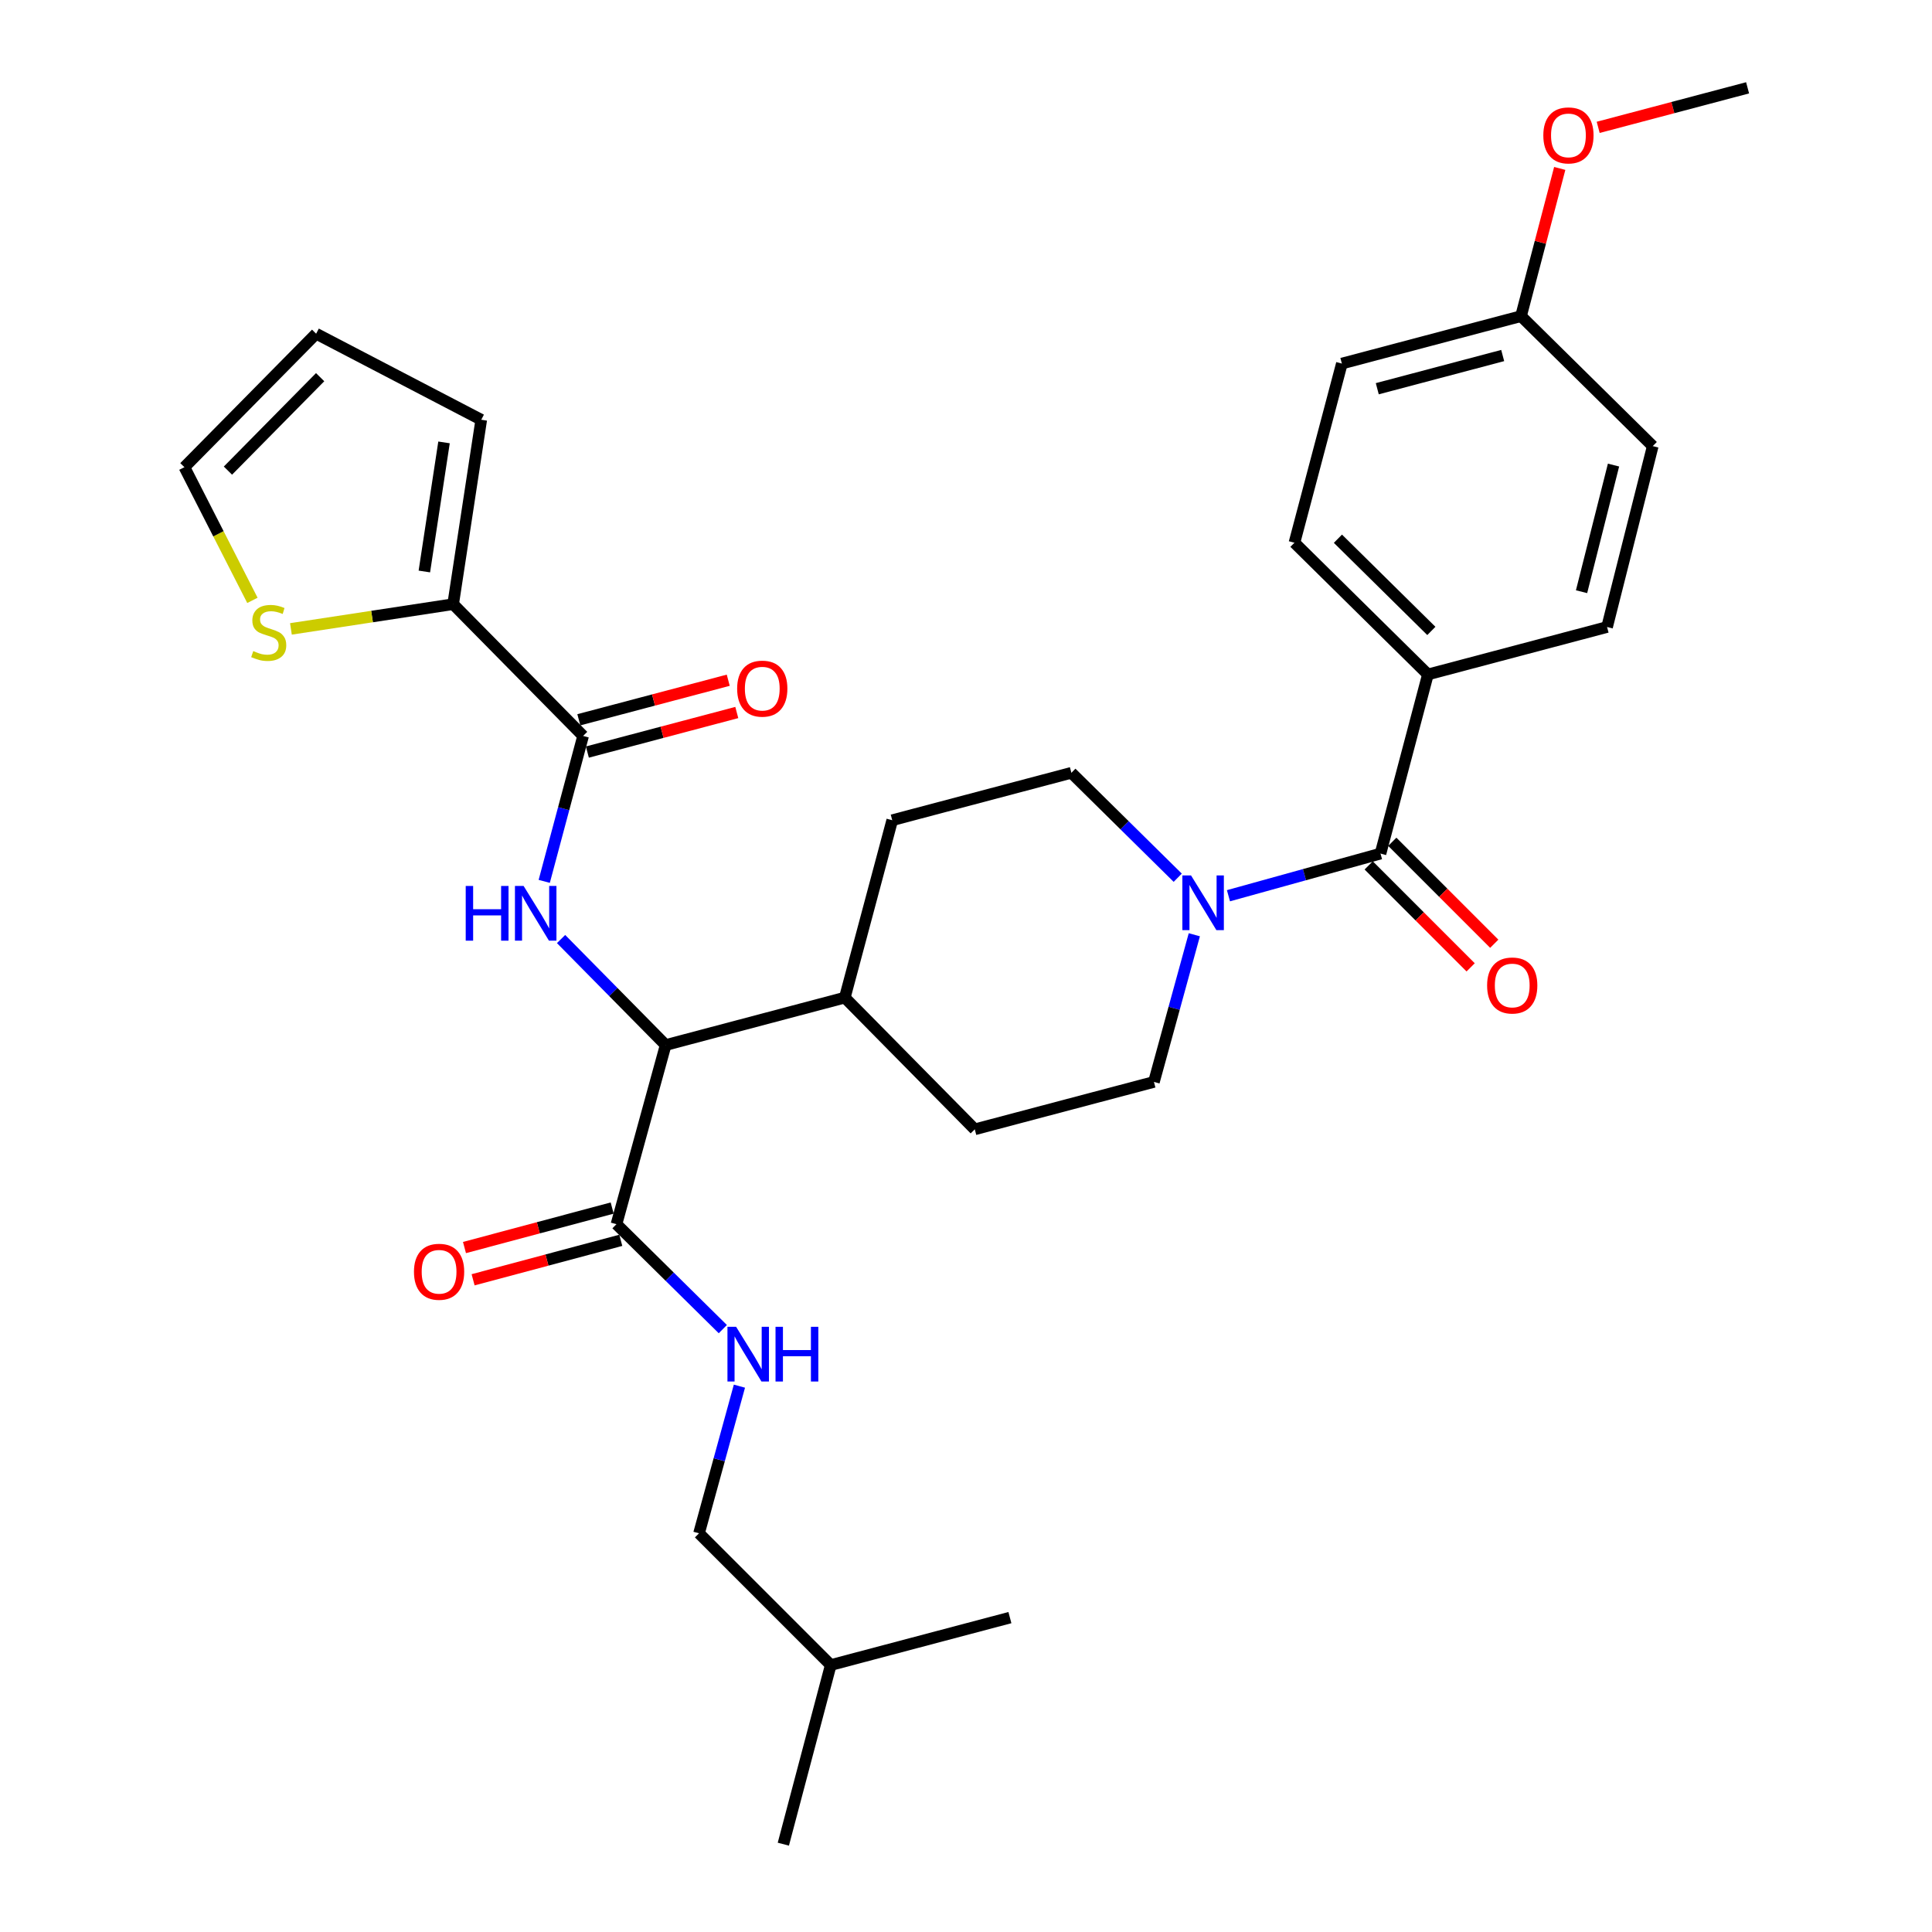 <?xml version='1.0' encoding='iso-8859-1'?>
<svg version='1.1' baseProfile='full'
              xmlns='http://www.w3.org/2000/svg'
                      xmlns:rdkit='http://www.rdkit.org/xml'
                      xmlns:xlink='http://www.w3.org/1999/xlink'
                  xml:space='preserve'
width='1000px' height='1000px' viewBox='0 0 1000 1000'>
<!-- END OF HEADER -->
<rect style='opacity:1.0;fill:#FFFFFF;stroke:none' width='1000' height='1000' x='0' y='0'> </rect>
<path class='bond-0' d='M 739.087,349.093 L 670.004,280.913' style='fill:none;fill-rule:evenodd;stroke:#000000;stroke-width:6px;stroke-linecap:butt;stroke-linejoin:miter;stroke-opacity:1' />
<path class='bond-0' d='M 740.865,326.565 L 692.507,278.839' style='fill:none;fill-rule:evenodd;stroke:#000000;stroke-width:6px;stroke-linecap:butt;stroke-linejoin:miter;stroke-opacity:1' />
<path class='bond-1' d='M 739.087,349.093 L 831.819,324.542' style='fill:none;fill-rule:evenodd;stroke:#000000;stroke-width:6px;stroke-linecap:butt;stroke-linejoin:miter;stroke-opacity:1' />
<path class='bond-2' d='M 739.087,349.093 L 714.546,441.815' style='fill:none;fill-rule:evenodd;stroke:#000000;stroke-width:6px;stroke-linecap:butt;stroke-linejoin:miter;stroke-opacity:1' />
<path class='bond-3' d='M 618.18,483.832 L 607.726,521.916' style='fill:none;fill-rule:evenodd;stroke:#0000FF;stroke-width:6px;stroke-linecap:butt;stroke-linejoin:miter;stroke-opacity:1' />
<path class='bond-3' d='M 607.726,521.916 L 597.273,560' style='fill:none;fill-rule:evenodd;stroke:#000000;stroke-width:6px;stroke-linecap:butt;stroke-linejoin:miter;stroke-opacity:1' />
<path class='bond-4' d='M 635.849,463.631 L 675.197,452.723' style='fill:none;fill-rule:evenodd;stroke:#0000FF;stroke-width:6px;stroke-linecap:butt;stroke-linejoin:miter;stroke-opacity:1' />
<path class='bond-4' d='M 675.197,452.723 L 714.546,441.815' style='fill:none;fill-rule:evenodd;stroke:#000000;stroke-width:6px;stroke-linecap:butt;stroke-linejoin:miter;stroke-opacity:1' />
<path class='bond-5' d='M 609.592,454.31 L 582.069,427.155' style='fill:none;fill-rule:evenodd;stroke:#0000FF;stroke-width:6px;stroke-linecap:butt;stroke-linejoin:miter;stroke-opacity:1' />
<path class='bond-5' d='M 582.069,427.155 L 554.546,400' style='fill:none;fill-rule:evenodd;stroke:#000000;stroke-width:6px;stroke-linecap:butt;stroke-linejoin:miter;stroke-opacity:1' />
<path class='bond-6' d='M 708.435,447.925 L 734.82,474.313' style='fill:none;fill-rule:evenodd;stroke:#000000;stroke-width:6px;stroke-linecap:butt;stroke-linejoin:miter;stroke-opacity:1' />
<path class='bond-6' d='M 734.82,474.313 L 761.205,500.702' style='fill:none;fill-rule:evenodd;stroke:#FF0000;stroke-width:6px;stroke-linecap:butt;stroke-linejoin:miter;stroke-opacity:1' />
<path class='bond-6' d='M 720.657,435.705 L 747.042,462.093' style='fill:none;fill-rule:evenodd;stroke:#000000;stroke-width:6px;stroke-linecap:butt;stroke-linejoin:miter;stroke-opacity:1' />
<path class='bond-6' d='M 747.042,462.093 L 773.426,488.482' style='fill:none;fill-rule:evenodd;stroke:#FF0000;stroke-width:6px;stroke-linecap:butt;stroke-linejoin:miter;stroke-opacity:1' />
<path class='bond-7' d='M 670.004,280.913 L 694.546,188.181' style='fill:none;fill-rule:evenodd;stroke:#000000;stroke-width:6px;stroke-linecap:butt;stroke-linejoin:miter;stroke-opacity:1' />
<path class='bond-8' d='M 831.819,324.542 L 855.458,230.908' style='fill:none;fill-rule:evenodd;stroke:#000000;stroke-width:6px;stroke-linecap:butt;stroke-linejoin:miter;stroke-opacity:1' />
<path class='bond-8' d='M 818.608,306.266 L 835.155,240.722' style='fill:none;fill-rule:evenodd;stroke:#000000;stroke-width:6px;stroke-linecap:butt;stroke-linejoin:miter;stroke-opacity:1' />
<path class='bond-9' d='M 361.815,793.634 L 429.995,861.824' style='fill:none;fill-rule:evenodd;stroke:#000000;stroke-width:6px;stroke-linecap:butt;stroke-linejoin:miter;stroke-opacity:1' />
<path class='bond-10' d='M 361.815,793.634 L 372.268,755.555' style='fill:none;fill-rule:evenodd;stroke:#000000;stroke-width:6px;stroke-linecap:butt;stroke-linejoin:miter;stroke-opacity:1' />
<path class='bond-10' d='M 372.268,755.555 L 382.722,717.476' style='fill:none;fill-rule:evenodd;stroke:#0000FF;stroke-width:6px;stroke-linecap:butt;stroke-linejoin:miter;stroke-opacity:1' />
<path class='bond-11' d='M 316.856,625.286 L 278.634,635.506' style='fill:none;fill-rule:evenodd;stroke:#000000;stroke-width:6px;stroke-linecap:butt;stroke-linejoin:miter;stroke-opacity:1' />
<path class='bond-11' d='M 278.634,635.506 L 240.413,645.726' style='fill:none;fill-rule:evenodd;stroke:#FF0000;stroke-width:6px;stroke-linecap:butt;stroke-linejoin:miter;stroke-opacity:1' />
<path class='bond-11' d='M 321.32,641.982 L 283.099,652.202' style='fill:none;fill-rule:evenodd;stroke:#000000;stroke-width:6px;stroke-linecap:butt;stroke-linejoin:miter;stroke-opacity:1' />
<path class='bond-11' d='M 283.099,652.202 L 244.877,662.422' style='fill:none;fill-rule:evenodd;stroke:#FF0000;stroke-width:6px;stroke-linecap:butt;stroke-linejoin:miter;stroke-opacity:1' />
<path class='bond-12' d='M 319.088,633.634 L 346.611,660.792' style='fill:none;fill-rule:evenodd;stroke:#000000;stroke-width:6px;stroke-linecap:butt;stroke-linejoin:miter;stroke-opacity:1' />
<path class='bond-12' d='M 346.611,660.792 L 374.134,687.951' style='fill:none;fill-rule:evenodd;stroke:#0000FF;stroke-width:6px;stroke-linecap:butt;stroke-linejoin:miter;stroke-opacity:1' />
<path class='bond-13' d='M 319.088,633.634 L 344.542,540.912' style='fill:none;fill-rule:evenodd;stroke:#000000;stroke-width:6px;stroke-linecap:butt;stroke-linejoin:miter;stroke-opacity:1' />
<path class='bond-14' d='M 429.995,861.824 L 522.727,837.273' style='fill:none;fill-rule:evenodd;stroke:#000000;stroke-width:6px;stroke-linecap:butt;stroke-linejoin:miter;stroke-opacity:1' />
<path class='bond-15' d='M 429.995,861.824 L 405.454,954.545' style='fill:none;fill-rule:evenodd;stroke:#000000;stroke-width:6px;stroke-linecap:butt;stroke-linejoin:miter;stroke-opacity:1' />
<path class='bond-16' d='M 234.547,312.722 L 192.565,319.12' style='fill:none;fill-rule:evenodd;stroke:#000000;stroke-width:6px;stroke-linecap:butt;stroke-linejoin:miter;stroke-opacity:1' />
<path class='bond-16' d='M 192.565,319.12 L 150.583,325.517' style='fill:none;fill-rule:evenodd;stroke:#CCCC00;stroke-width:6px;stroke-linecap:butt;stroke-linejoin:miter;stroke-opacity:1' />
<path class='bond-17' d='M 234.547,312.722 L 249.093,217.274' style='fill:none;fill-rule:evenodd;stroke:#000000;stroke-width:6px;stroke-linecap:butt;stroke-linejoin:miter;stroke-opacity:1' />
<path class='bond-17' d='M 219.643,295.801 L 229.826,228.987' style='fill:none;fill-rule:evenodd;stroke:#000000;stroke-width:6px;stroke-linecap:butt;stroke-linejoin:miter;stroke-opacity:1' />
<path class='bond-18' d='M 234.547,312.722 L 301.815,380.912' style='fill:none;fill-rule:evenodd;stroke:#000000;stroke-width:6px;stroke-linecap:butt;stroke-linejoin:miter;stroke-opacity:1' />
<path class='bond-19' d='M 281.693,456.196 L 291.754,418.554' style='fill:none;fill-rule:evenodd;stroke:#0000FF;stroke-width:6px;stroke-linecap:butt;stroke-linejoin:miter;stroke-opacity:1' />
<path class='bond-19' d='M 291.754,418.554 L 301.815,380.912' style='fill:none;fill-rule:evenodd;stroke:#000000;stroke-width:6px;stroke-linecap:butt;stroke-linejoin:miter;stroke-opacity:1' />
<path class='bond-20' d='M 290.408,486.044 L 317.475,513.478' style='fill:none;fill-rule:evenodd;stroke:#0000FF;stroke-width:6px;stroke-linecap:butt;stroke-linejoin:miter;stroke-opacity:1' />
<path class='bond-20' d='M 317.475,513.478 L 344.542,540.912' style='fill:none;fill-rule:evenodd;stroke:#000000;stroke-width:6px;stroke-linecap:butt;stroke-linejoin:miter;stroke-opacity:1' />
<path class='bond-21' d='M 304.027,389.266 L 342.693,379.029' style='fill:none;fill-rule:evenodd;stroke:#000000;stroke-width:6px;stroke-linecap:butt;stroke-linejoin:miter;stroke-opacity:1' />
<path class='bond-21' d='M 342.693,379.029 L 381.36,368.792' style='fill:none;fill-rule:evenodd;stroke:#FF0000;stroke-width:6px;stroke-linecap:butt;stroke-linejoin:miter;stroke-opacity:1' />
<path class='bond-21' d='M 299.603,372.559 L 338.27,362.322' style='fill:none;fill-rule:evenodd;stroke:#000000;stroke-width:6px;stroke-linecap:butt;stroke-linejoin:miter;stroke-opacity:1' />
<path class='bond-21' d='M 338.27,362.322 L 376.937,352.084' style='fill:none;fill-rule:evenodd;stroke:#FF0000;stroke-width:6px;stroke-linecap:butt;stroke-linejoin:miter;stroke-opacity:1' />
<path class='bond-22' d='M 130.653,310.75 L 113.051,276.283' style='fill:none;fill-rule:evenodd;stroke:#CCCC00;stroke-width:6px;stroke-linecap:butt;stroke-linejoin:miter;stroke-opacity:1' />
<path class='bond-22' d='M 113.051,276.283 L 95.45,241.815' style='fill:none;fill-rule:evenodd;stroke:#000000;stroke-width:6px;stroke-linecap:butt;stroke-linejoin:miter;stroke-opacity:1' />
<path class='bond-23' d='M 504.542,584.541 L 597.273,560' style='fill:none;fill-rule:evenodd;stroke:#000000;stroke-width:6px;stroke-linecap:butt;stroke-linejoin:miter;stroke-opacity:1' />
<path class='bond-24' d='M 504.542,584.541 L 437.273,516.361' style='fill:none;fill-rule:evenodd;stroke:#000000;stroke-width:6px;stroke-linecap:butt;stroke-linejoin:miter;stroke-opacity:1' />
<path class='bond-25' d='M 437.273,516.361 L 461.815,424.542' style='fill:none;fill-rule:evenodd;stroke:#000000;stroke-width:6px;stroke-linecap:butt;stroke-linejoin:miter;stroke-opacity:1' />
<path class='bond-26' d='M 437.273,516.361 L 344.542,540.912' style='fill:none;fill-rule:evenodd;stroke:#000000;stroke-width:6px;stroke-linecap:butt;stroke-linejoin:miter;stroke-opacity:1' />
<path class='bond-27' d='M 461.815,424.542 L 554.546,400' style='fill:none;fill-rule:evenodd;stroke:#000000;stroke-width:6px;stroke-linecap:butt;stroke-linejoin:miter;stroke-opacity:1' />
<path class='bond-28' d='M 249.093,217.274 L 163.63,172.723' style='fill:none;fill-rule:evenodd;stroke:#000000;stroke-width:6px;stroke-linecap:butt;stroke-linejoin:miter;stroke-opacity:1' />
<path class='bond-29' d='M 95.45,241.815 L 163.63,172.723' style='fill:none;fill-rule:evenodd;stroke:#000000;stroke-width:6px;stroke-linecap:butt;stroke-linejoin:miter;stroke-opacity:1' />
<path class='bond-29' d='M 117.978,243.591 L 165.705,195.226' style='fill:none;fill-rule:evenodd;stroke:#000000;stroke-width:6px;stroke-linecap:butt;stroke-linejoin:miter;stroke-opacity:1' />
<path class='bond-30' d='M 787.277,163.63 L 855.458,230.908' style='fill:none;fill-rule:evenodd;stroke:#000000;stroke-width:6px;stroke-linecap:butt;stroke-linejoin:miter;stroke-opacity:1' />
<path class='bond-31' d='M 787.277,163.63 L 797.297,125.403' style='fill:none;fill-rule:evenodd;stroke:#000000;stroke-width:6px;stroke-linecap:butt;stroke-linejoin:miter;stroke-opacity:1' />
<path class='bond-31' d='M 797.297,125.403 L 807.316,87.176' style='fill:none;fill-rule:evenodd;stroke:#FF0000;stroke-width:6px;stroke-linecap:butt;stroke-linejoin:miter;stroke-opacity:1' />
<path class='bond-32' d='M 787.277,163.63 L 694.546,188.181' style='fill:none;fill-rule:evenodd;stroke:#000000;stroke-width:6px;stroke-linecap:butt;stroke-linejoin:miter;stroke-opacity:1' />
<path class='bond-32' d='M 777.791,184.02 L 712.879,201.206' style='fill:none;fill-rule:evenodd;stroke:#000000;stroke-width:6px;stroke-linecap:butt;stroke-linejoin:miter;stroke-opacity:1' />
<path class='bond-33' d='M 827.217,65.921 L 865.884,55.688' style='fill:none;fill-rule:evenodd;stroke:#FF0000;stroke-width:6px;stroke-linecap:butt;stroke-linejoin:miter;stroke-opacity:1' />
<path class='bond-33' d='M 865.884,55.688 L 904.55,45.455' style='fill:none;fill-rule:evenodd;stroke:#000000;stroke-width:6px;stroke-linecap:butt;stroke-linejoin:miter;stroke-opacity:1' />
<path  class='atom-1' d='M 616.467 453.108
L 625.747 468.108
Q 626.667 469.588, 628.147 472.268
Q 629.627 474.948, 629.707 475.108
L 629.707 453.108
L 633.467 453.108
L 633.467 481.428
L 629.587 481.428
L 619.627 465.028
Q 618.467 463.108, 617.227 460.908
Q 616.027 458.708, 615.667 458.028
L 615.667 481.428
L 611.987 481.428
L 611.987 453.108
L 616.467 453.108
' fill='#0000FF'/>
<path  class='atom-3' d='M 769.726 510.085
Q 769.726 503.285, 773.086 499.485
Q 776.446 495.685, 782.726 495.685
Q 789.006 495.685, 792.366 499.485
Q 795.726 503.285, 795.726 510.085
Q 795.726 516.965, 792.326 520.885
Q 788.926 524.765, 782.726 524.765
Q 776.486 524.765, 773.086 520.885
Q 769.726 517.005, 769.726 510.085
M 782.726 521.565
Q 787.046 521.565, 789.366 518.685
Q 791.726 515.765, 791.726 510.085
Q 791.726 504.525, 789.366 501.725
Q 787.046 498.885, 782.726 498.885
Q 778.406 498.885, 776.046 501.685
Q 773.726 504.485, 773.726 510.085
Q 773.726 515.805, 776.046 518.685
Q 778.406 521.565, 782.726 521.565
' fill='#FF0000'/>
<path  class='atom-8' d='M 214.269 658.265
Q 214.269 651.465, 217.629 647.665
Q 220.989 643.865, 227.269 643.865
Q 233.549 643.865, 236.909 647.665
Q 240.269 651.465, 240.269 658.265
Q 240.269 665.145, 236.869 669.065
Q 233.469 672.945, 227.269 672.945
Q 221.029 672.945, 217.629 669.065
Q 214.269 665.185, 214.269 658.265
M 227.269 669.745
Q 231.589 669.745, 233.909 666.865
Q 236.269 663.945, 236.269 658.265
Q 236.269 652.705, 233.909 649.905
Q 231.589 647.065, 227.269 647.065
Q 222.949 647.065, 220.589 649.865
Q 218.269 652.665, 218.269 658.265
Q 218.269 663.985, 220.589 666.865
Q 222.949 669.745, 227.269 669.745
' fill='#FF0000'/>
<path  class='atom-9' d='M 381.009 686.752
L 390.289 701.752
Q 391.209 703.232, 392.689 705.912
Q 394.169 708.592, 394.249 708.752
L 394.249 686.752
L 398.009 686.752
L 398.009 715.072
L 394.129 715.072
L 384.169 698.672
Q 383.009 696.752, 381.769 694.552
Q 380.569 692.352, 380.209 691.672
L 380.209 715.072
L 376.529 715.072
L 376.529 686.752
L 381.009 686.752
' fill='#0000FF'/>
<path  class='atom-9' d='M 401.409 686.752
L 405.249 686.752
L 405.249 698.792
L 419.729 698.792
L 419.729 686.752
L 423.569 686.752
L 423.569 715.072
L 419.729 715.072
L 419.729 701.992
L 405.249 701.992
L 405.249 715.072
L 401.409 715.072
L 401.409 686.752
' fill='#0000FF'/>
<path  class='atom-12' d='M 241.054 458.572
L 244.894 458.572
L 244.894 470.612
L 259.374 470.612
L 259.374 458.572
L 263.214 458.572
L 263.214 486.892
L 259.374 486.892
L 259.374 473.812
L 244.894 473.812
L 244.894 486.892
L 241.054 486.892
L 241.054 458.572
' fill='#0000FF'/>
<path  class='atom-12' d='M 271.014 458.572
L 280.294 473.572
Q 281.214 475.052, 282.694 477.732
Q 284.174 480.412, 284.254 480.572
L 284.254 458.572
L 288.014 458.572
L 288.014 486.892
L 284.134 486.892
L 274.174 470.492
Q 273.014 468.572, 271.774 466.372
Q 270.574 464.172, 270.214 463.492
L 270.214 486.892
L 266.534 486.892
L 266.534 458.572
L 271.014 458.572
' fill='#0000FF'/>
<path  class='atom-14' d='M 381.547 356.441
Q 381.547 349.641, 384.907 345.841
Q 388.267 342.041, 394.547 342.041
Q 400.827 342.041, 404.187 345.841
Q 407.547 349.641, 407.547 356.441
Q 407.547 363.321, 404.147 367.241
Q 400.747 371.121, 394.547 371.121
Q 388.307 371.121, 384.907 367.241
Q 381.547 363.361, 381.547 356.441
M 394.547 367.921
Q 398.867 367.921, 401.187 365.041
Q 403.547 362.121, 403.547 356.441
Q 403.547 350.881, 401.187 348.081
Q 398.867 345.241, 394.547 345.241
Q 390.227 345.241, 387.867 348.041
Q 385.547 350.841, 385.547 356.441
Q 385.547 362.161, 387.867 365.041
Q 390.227 367.921, 394.547 367.921
' fill='#FF0000'/>
<path  class='atom-15' d='M 131.089 336.989
Q 131.409 337.109, 132.729 337.669
Q 134.049 338.229, 135.489 338.589
Q 136.969 338.909, 138.409 338.909
Q 141.089 338.909, 142.649 337.629
Q 144.209 336.309, 144.209 334.029
Q 144.209 332.469, 143.409 331.509
Q 142.649 330.549, 141.449 330.029
Q 140.249 329.509, 138.249 328.909
Q 135.729 328.149, 134.209 327.429
Q 132.729 326.709, 131.649 325.189
Q 130.609 323.669, 130.609 321.109
Q 130.609 317.549, 133.009 315.349
Q 135.449 313.149, 140.249 313.149
Q 143.529 313.149, 147.249 314.709
L 146.329 317.789
Q 142.929 316.389, 140.369 316.389
Q 137.609 316.389, 136.089 317.549
Q 134.569 318.669, 134.609 320.629
Q 134.609 322.149, 135.369 323.069
Q 136.169 323.989, 137.289 324.509
Q 138.449 325.029, 140.369 325.629
Q 142.929 326.429, 144.449 327.229
Q 145.969 328.029, 147.049 329.669
Q 148.169 331.269, 148.169 334.029
Q 148.169 337.949, 145.529 340.069
Q 142.929 342.149, 138.569 342.149
Q 136.049 342.149, 134.129 341.589
Q 132.249 341.069, 130.009 340.149
L 131.089 336.989
' fill='#CCCC00'/>
<path  class='atom-30' d='M 798.819 70.076
Q 798.819 63.276, 802.179 59.476
Q 805.539 55.676, 811.819 55.676
Q 818.099 55.676, 821.459 59.476
Q 824.819 63.276, 824.819 70.076
Q 824.819 76.956, 821.419 80.876
Q 818.019 84.756, 811.819 84.756
Q 805.579 84.756, 802.179 80.876
Q 798.819 76.996, 798.819 70.076
M 811.819 81.556
Q 816.139 81.556, 818.459 78.676
Q 820.819 75.756, 820.819 70.076
Q 820.819 64.516, 818.459 61.716
Q 816.139 58.876, 811.819 58.876
Q 807.499 58.876, 805.139 61.676
Q 802.819 64.476, 802.819 70.076
Q 802.819 75.796, 805.139 78.676
Q 807.499 81.556, 811.819 81.556
' fill='#FF0000'/>
</svg>
